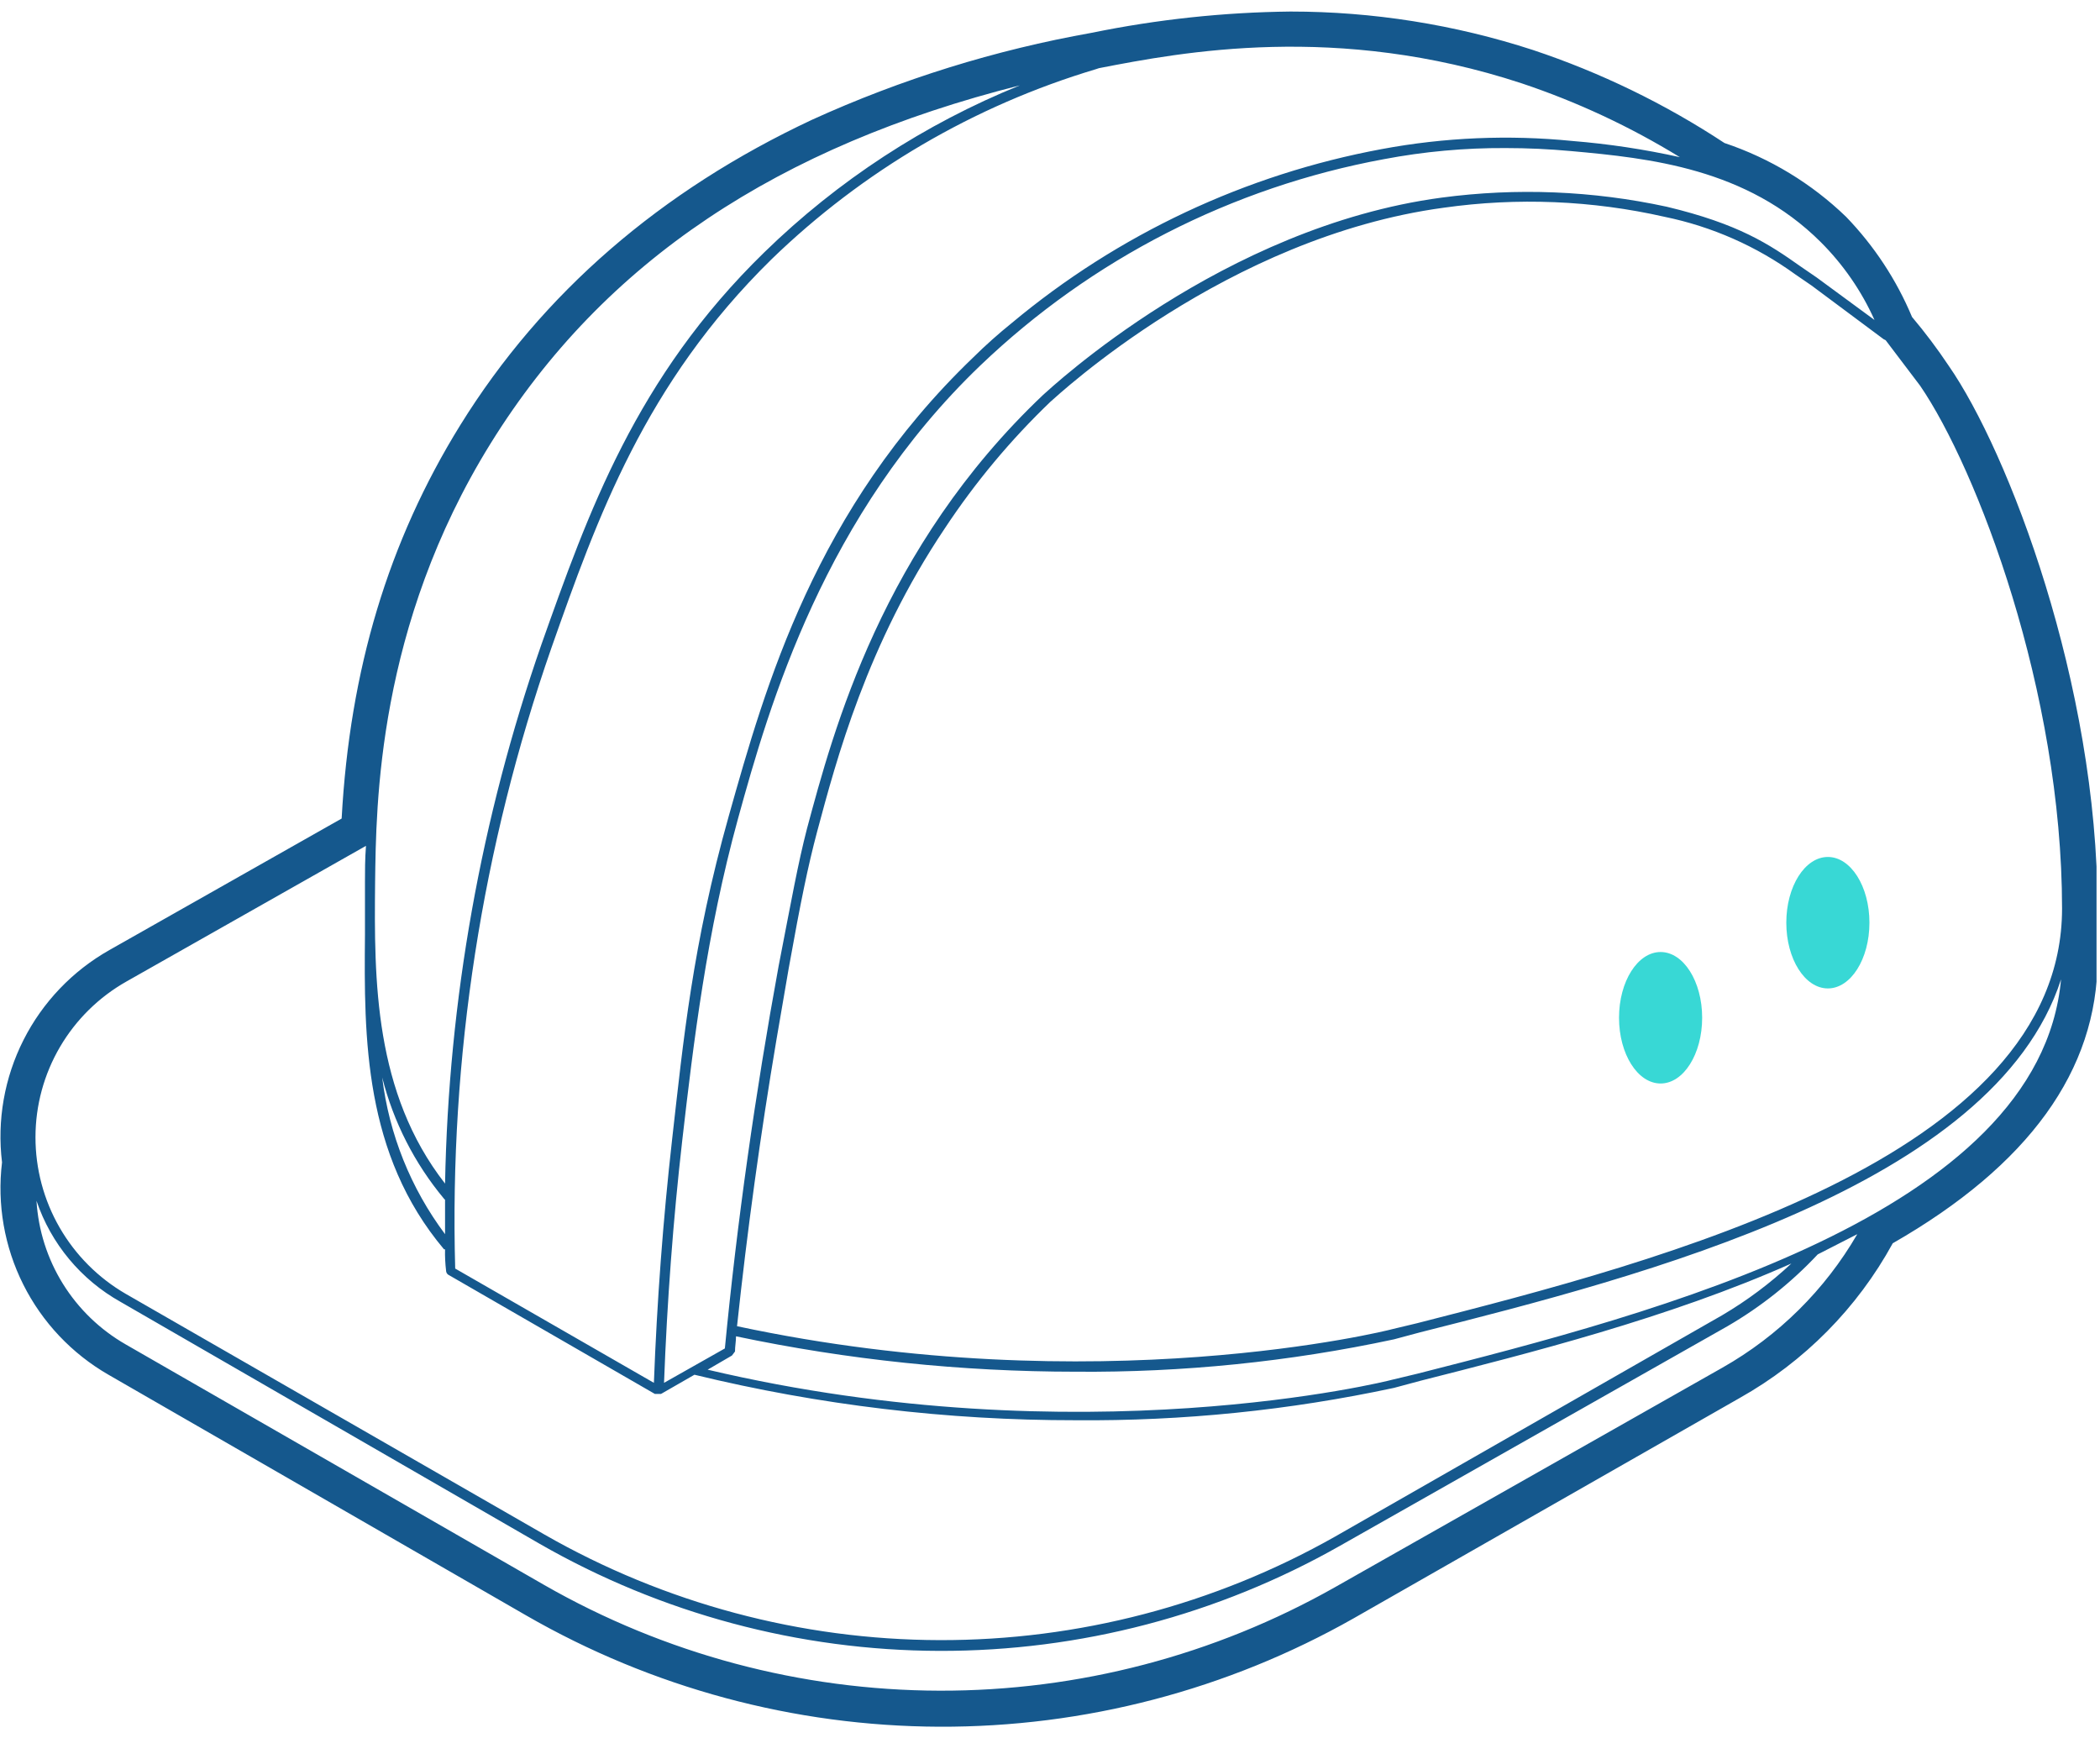 <?xml version="1.0" encoding="UTF-8"?>
<svg xmlns="http://www.w3.org/2000/svg" width="145" height="120" viewBox="0 0 145 120" fill="none">
  <g clip-path="url(#clip0_451_61545)">
    <path d="M144.83 62.731C144.83 47.23 138.67 31.171 134.54 25.235C133.763 24.072 132.922 22.953 132.02 21.884C130.946 19.318 129.403 16.974 127.47 14.971C125.086 12.669 122.216 10.927 119.07 9.874C114.96 7.166 110.512 5.006 105.84 3.45C100.438 1.693 94.792 0.797 89.11 0.797C84.5 0.847 79.906 1.338 75.39 2.263C68.722 3.447 62.231 5.464 56.07 8.268C45.64 13.156 37.45 20.208 31.78 29.355C26.81 37.385 24.15 46.253 23.59 56.517L7.56 65.594C5.01 67.034 2.944 69.195 1.624 71.805C0.304 74.414 -0.213 77.355 0.14 80.257C-0.21 83.151 0.3 86.083 1.607 88.69C2.913 91.297 4.959 93.463 7.49 94.92L36.33 111.538C45.006 116.537 54.842 119.186 64.862 119.223C74.882 119.26 84.737 116.683 93.45 111.748L120.12 96.526C124.577 94.023 128.239 90.322 130.69 85.843C140.07 80.467 144.83 73.903 144.83 66.222C144.83 65.524 144.76 64.756 144.76 63.918C144.76 63.08 144.83 63.08 144.83 62.731ZM37.59 109.444L8.68 92.826C6.91 91.811 5.421 90.374 4.345 88.643C3.27 86.913 2.643 84.943 2.52 82.91C3.523 85.875 5.593 88.363 8.33 89.893L37.24 106.581C45.646 111.41 55.171 113.963 64.871 113.987C74.572 114.012 84.11 111.507 92.54 106.721L119.28 91.569C121.587 90.227 123.686 88.557 125.51 86.611L128.24 85.215C126.012 89.057 122.799 92.238 118.93 94.431L92.19 109.583C83.862 114.295 74.446 116.76 64.871 116.735C55.297 116.711 45.894 114.198 37.59 109.444ZM25.27 58.402C25.2 59.31 25.2 60.148 25.2 60.916V64.547C25.13 71.669 25.13 79.698 30.66 86.262H30.73C30.718 86.752 30.742 87.242 30.8 87.728C30.8 87.782 30.813 87.836 30.837 87.884C30.861 87.933 30.896 87.975 30.94 88.008L45.22 96.247H45.64L47.95 94.92C56.566 97.015 65.402 98.07 74.27 98.062C81.657 98.125 89.028 97.376 96.25 95.828L98.07 95.339C105.49 93.454 115.22 91.01 123.69 87.24C122.238 88.596 120.642 89.79 118.93 90.801L92.19 106.092C83.862 110.804 74.446 113.269 64.871 113.244C55.297 113.22 45.894 110.707 37.59 105.952L8.68 89.334C6.782 88.233 5.207 86.653 4.114 84.754C3.02 82.855 2.447 80.702 2.45 78.511C2.452 76.323 3.036 74.175 4.143 72.285C5.25 70.396 6.84 68.834 8.75 67.758L25.27 58.402ZM25.9 60.916C25.97 55.609 26.04 43.25 33.88 30.612C41.72 17.974 53.83 10.084 70.42 5.894C63.846 8.556 57.855 12.469 52.78 17.415C43.89 26.073 40.6 35.43 37.38 44.507C33.214 56.486 30.97 69.046 30.73 81.723C25.83 75.439 25.83 67.689 25.9 60.916ZM75.88 4.707C81.62 3.59 92.33 1.565 105.07 5.754C108.893 7.033 112.556 8.743 115.99 10.852C113.545 10.31 111.066 9.937 108.57 9.734C104.179 9.296 99.748 9.484 95.41 10.293C86 12.038 77.199 16.174 69.86 22.303C68.934 23.049 68.046 23.841 67.2 24.677C56.28 35.151 52.85 47.37 50.33 56.307C47.81 65.245 47.18 71.878 46.41 78.651C45.78 84.237 45.36 89.893 45.15 95.479L31.43 87.589C31.022 73.014 33.276 58.487 38.08 44.717C41.23 35.779 44.52 26.492 53.27 17.904C59.571 11.796 67.254 7.294 75.67 4.777L75.88 4.707ZM130.2 23.49L132.58 26.632C136.5 32.358 142.38 47.719 142.38 62.731C142.38 79.978 114.52 87.1 97.86 91.359L96.11 91.778C95.9 91.848 75.74 96.875 50.89 91.569C51.59 85.005 52.5 78.372 53.62 71.739L54.46 66.851C55.3 62.173 55.79 59.798 56.42 57.425C57.75 52.467 59.85 44.507 65.24 36.477C67.335 33.307 69.776 30.38 72.52 27.749C73.01 27.33 84.7 16.368 99.68 14.343C104.762 13.622 109.934 13.835 114.94 14.971C118.2 15.642 121.278 16.999 123.97 18.951L125.09 19.719L130.06 23.42L130.2 23.49ZM125.44 19.161L124.32 18.393C122.15 16.857 120.05 15.46 115.08 14.273C109.975 13.168 104.717 12.956 99.54 13.645C84.42 15.669 72.59 26.772 72.03 27.26C60.9 37.804 57.54 50.442 55.72 57.215C55.09 59.659 54.67 62.033 53.76 66.711C52.15 75.509 50.89 84.377 50.05 93.105L45.85 95.479C46.06 89.893 46.48 84.237 47.11 78.721C47.88 72.018 48.79 64.407 50.96 56.517C53.13 48.627 56.91 35.569 67.69 25.235C75.384 17.877 85.069 12.925 95.55 10.991C98.319 10.465 101.132 10.208 103.95 10.223C105.49 10.223 106.96 10.293 108.5 10.433C113.89 10.921 120.61 11.62 125.72 16.717C127.274 18.269 128.532 20.091 129.43 22.093L125.44 19.161ZM30.73 82.841V85.215C28.36 82.047 26.864 78.316 26.39 74.392C27.168 77.468 28.627 80.331 30.66 82.771L30.73 82.841ZM97.86 94.85L96.11 95.269C95.9 95.339 74.62 100.646 48.86 94.571L50.54 93.594L50.75 93.314C50.75 92.965 50.82 92.616 50.82 92.267C58.531 93.89 66.389 94.709 74.27 94.711C81.657 94.773 89.028 94.024 96.25 92.476L98.07 91.988C113.26 88.147 137.69 81.933 142.31 67.619C140.84 83.888 114.03 90.731 97.86 94.85Z" fill="#15588D"></path>
    <path d="M114.66 74.811C116.245 74.811 117.53 72.779 117.53 70.272C117.53 67.765 116.245 65.733 114.66 65.733C113.075 65.733 111.79 67.765 111.79 70.272C111.79 72.779 113.075 74.811 114.66 74.811Z" fill="#38D8D5"></path>
    <path d="M126.21 68.247C127.795 68.247 129.08 66.215 129.08 63.709C129.08 61.202 127.795 59.17 126.21 59.17C124.625 59.17 123.34 61.202 123.34 63.709C123.34 66.215 124.625 68.247 126.21 68.247Z" fill="#38D8D5"></path>
  </g>
  <defs>
    <clipPath id="clip0_451_61545">
      <rect width="144.76" height="118.422" fill="white" transform="translate(0 0.797)"></rect>
    </clipPath>
  </defs>
</svg>
